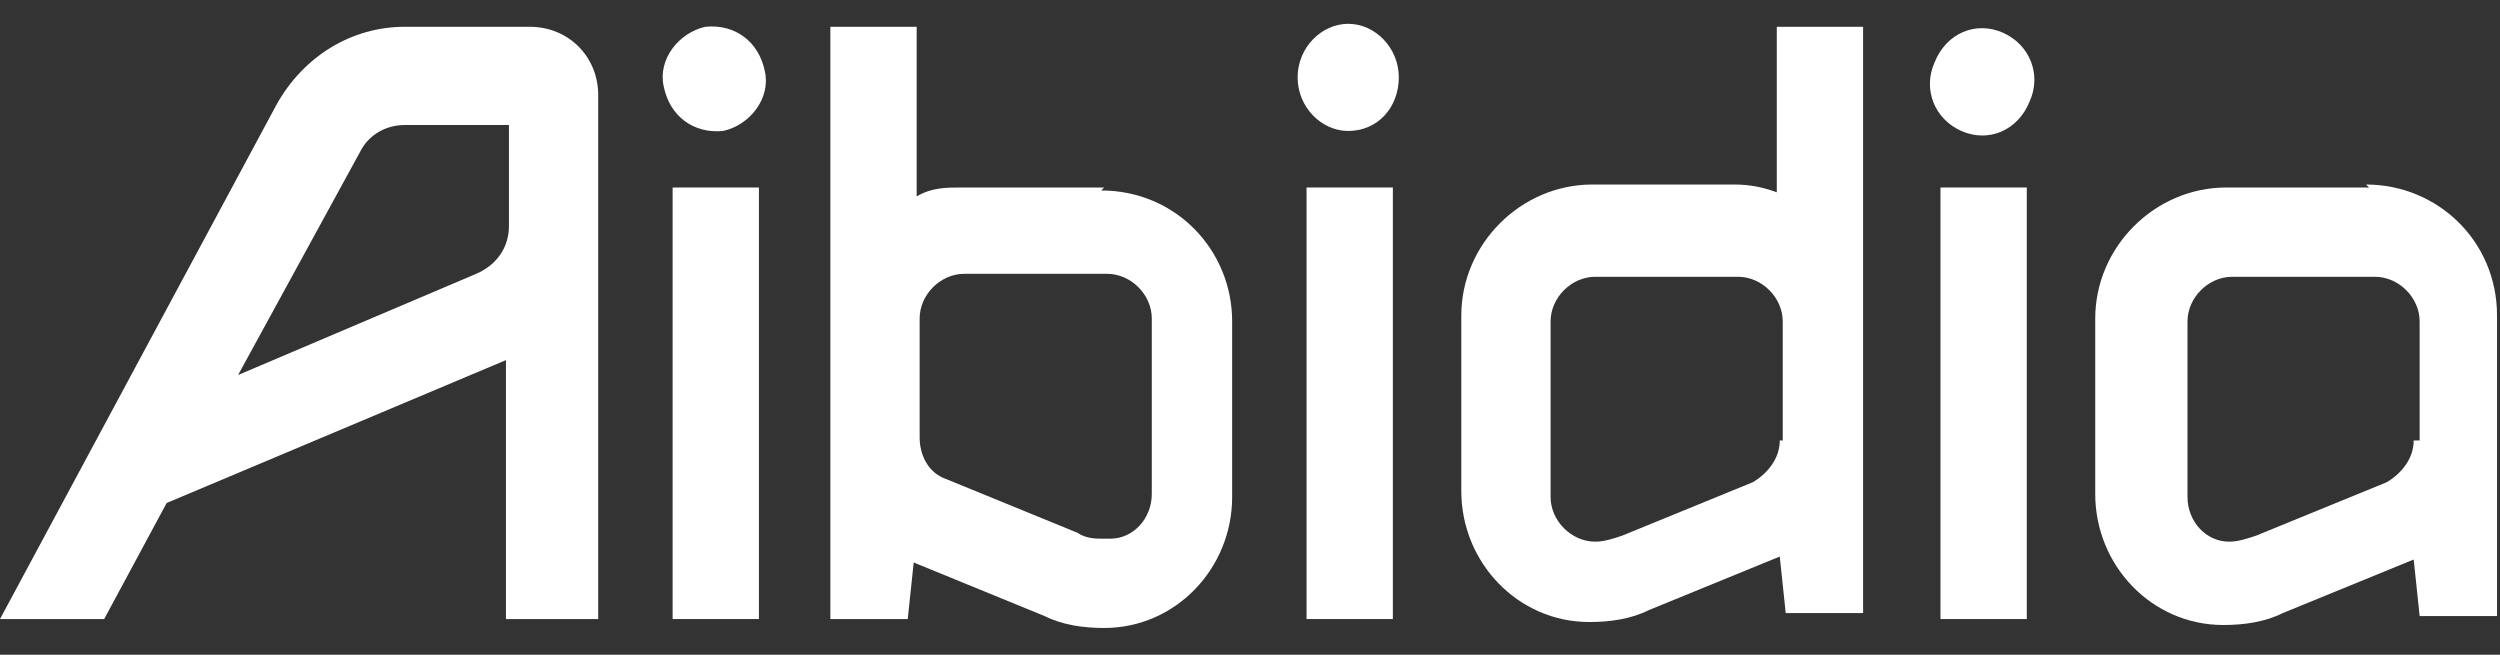 <?xml version="1.0" encoding="UTF-8"?>
<svg id="Layer_1" xmlns="http://www.w3.org/2000/svg" xmlns:xlink="http://www.w3.org/1999/xlink" version="1.1" viewBox="0 0 84 22">
  <rect x="0" y="0" width="84" height="22" fill="#333333" stroke="none"/>
  <!-- Generator: Adobe Illustrator 29.7.1, SVG Export Plug-In . SVG Version: 2.1.1 Build 8)  -->
  <defs>
    <style>
      .st0 {
        fill: none;
      }

      .st1 {
        fill: #fff;
      }

      .st2 {
        clip-path: url(#clippath);
      }
    </style>
    <clipPath id="clippath">
      <rect class="st0" y="0" width="84" height="22"/>
    </clipPath>
  </defs>
  <g class="st2">
    <g>
      <path class="st1" d="M24.3,4.4c.9-.2,1.6-1.1,1.4-2-.2-1-1-1.6-2-1.5-.9.2-1.6,1.1-1.4,2,.2,1,1,1.6,2,1.5Z"/>
      <path class="st1" d="M25.5,6.3h-2.9v14.5h2.9V6.3Z"/>
      <path class="st1" d="M46.8,6.3h-2.9v14.5h2.9V6.3Z"/>
      <path class="st1" d="M37.1,6.3h-4.8c-.5,0-1,0-1.5.3V.9h-2.9v19.9h2.6l.2-1.9,4.4,1.8c.6.3,1.3.4,2,.4s0,0,0,0c2.4,0,4.3-2,4.3-4.4v-5.9c0-2.4-1.9-4.4-4.4-4.4ZM37.1,18.1c-.3,0-.6,0-.9-.2l-4.4-1.8c-.6-.2-.9-.8-.9-1.4v-4c0-.8.7-1.5,1.5-1.5h4.8c.8,0,1.5.7,1.5,1.5v5.9c0,.8-.6,1.5-1.4,1.5h0Z"/>
      <path class="st1" d="M68.2,3.4c.4-.9,0-1.9-.9-2.3-.9-.4-1.9,0-2.3,1-.4.9,0,1.9.9,2.3.9.4,1.9,0,2.3-1Z"/>
      <path class="st1" d="M45.3,4.4c1,0,1.7-.8,1.7-1.8s-.8-1.8-1.7-1.8-1.7.8-1.7,1.8.8,1.8,1.7,1.8Z"/>
      <path class="st1" d="M79.6,6.3h-4.8c-2.4,0-4.4,2-4.4,4.4v5.9c0,2.4,1.9,4.4,4.3,4.4,0,0,0,0,0,0,.7,0,1.4-.1,2-.4l4.4-1.8.2,1.9h2.6v-10.1c0-2.5-2-4.4-4.4-4.4h0ZM81.1,14.8c0,.6-.4,1.1-.9,1.4l-4.4,1.8c-.3.1-.6.2-.9.2-.8,0-1.4-.7-1.4-1.5v-5.9c0-.8.7-1.5,1.5-1.5h4.8c.8,0,1.5.7,1.5,1.5v4h0Z"/>
      <path class="st1" d="M59.8,6.5c-.5-.2-1-.3-1.5-.3h-4.8c-2.4,0-4.4,2-4.4,4.4v5.9c0,2.4,1.9,4.4,4.3,4.4,0,0,0,0,0,0,.7,0,1.4-.1,2-.4l4.4-1.8.2,1.9h2.6V.9h-2.9v5.6ZM59.8,14.8c0,.6-.4,1.1-.9,1.4l-4.4,1.8c-.3.1-.6.2-.9.2-.8,0-1.5-.7-1.5-1.5v-5.9c0-.8.7-1.5,1.5-1.5h4.8c.8,0,1.5.7,1.5,1.5v4h0Z"/>
      <path class="st1" d="M68.1,6.3h-2.9v14.5h2.9V6.3Z"/>
      <path class="st1" d="M17.9.9h-4.3c-1.8,0-3.4,1-4.3,2.6L0,20.8h3.5l2.1-3.9,11.4-4.8v8.7h3.1V3.2c0-1.3-1-2.3-2.3-2.3h0ZM17.1,7.6c0,.7-.4,1.3-1.1,1.6l-8,3.4,4.1-7.5c.3-.6.9-.9,1.5-.9h3.5v3.5h0Z"/>
    </g>
  </g>
</svg>
